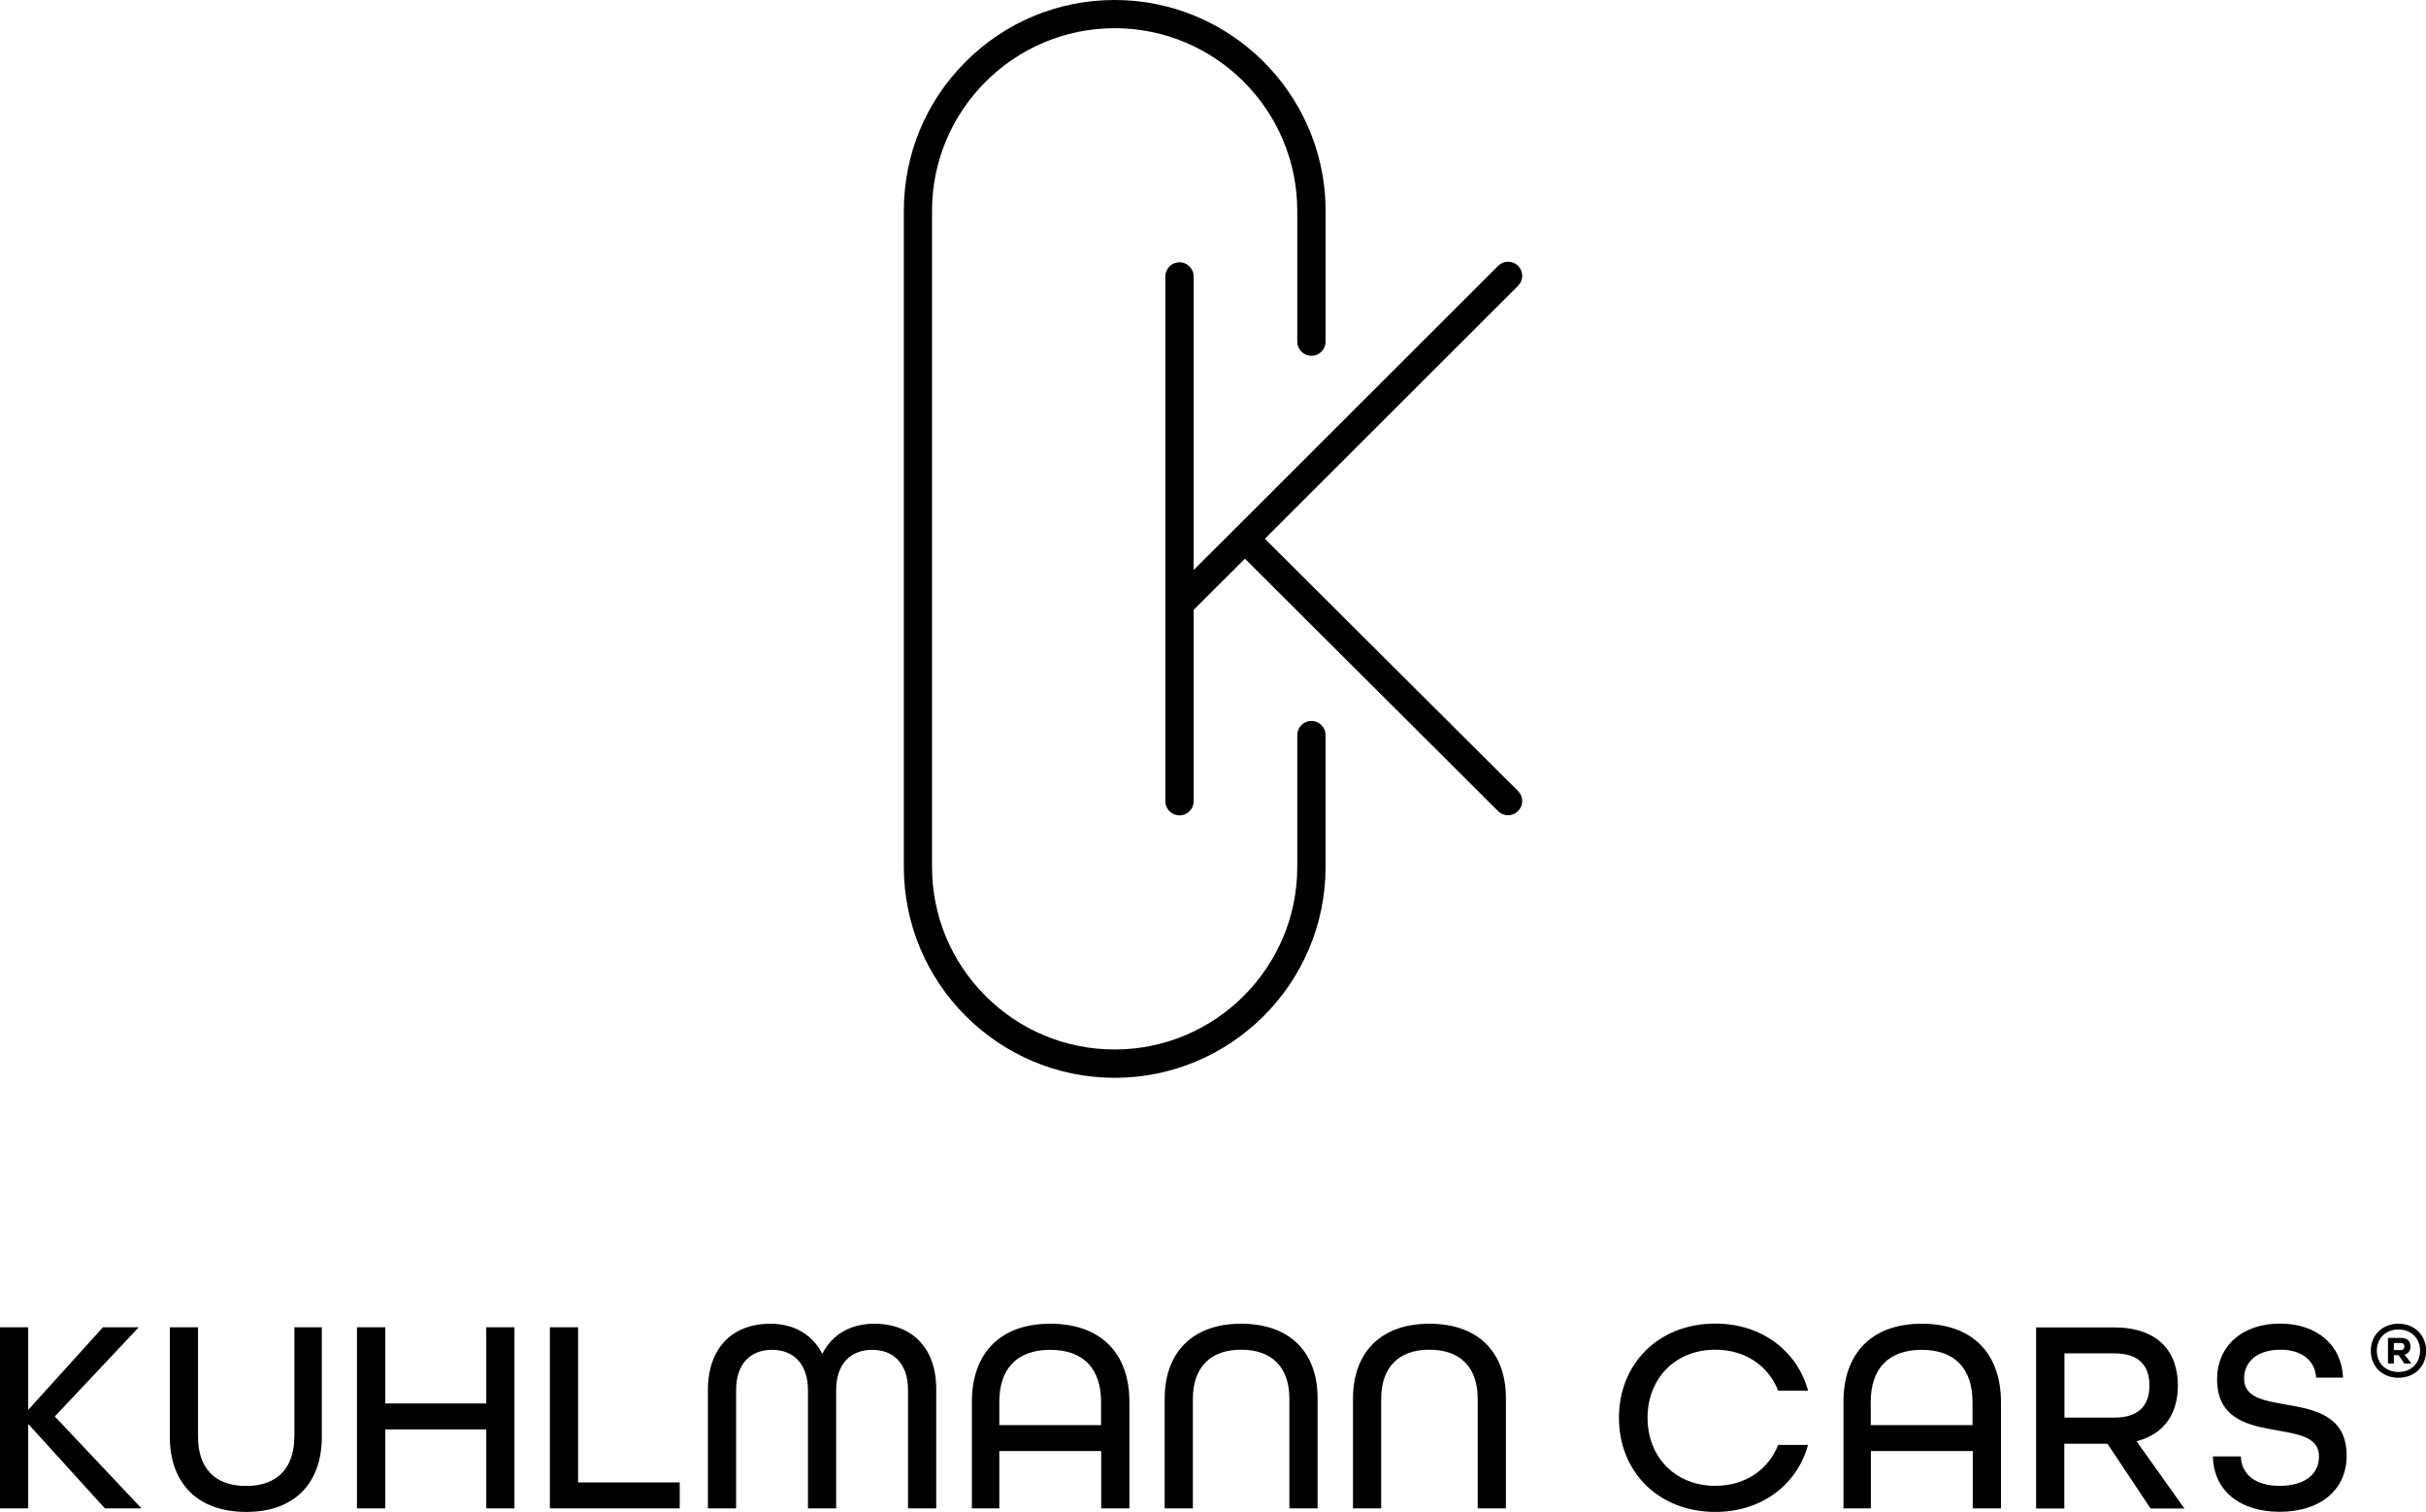 <?xml version="1.0" encoding="utf-8"?>
<!-- Generator: Adobe Illustrator 27.6.1, SVG Export Plug-In . SVG Version: 6.00 Build 0)  -->
<svg version="1.1" id="RZ" xmlns="http://www.w3.org/2000/svg" xmlns:xlink="http://www.w3.org/1999/xlink" x="0px" y="0px"
	 viewBox="0 0 1849.9 1152.9" style="enable-background:new 0 0 1849.9 1152.9;" xml:space="preserve">
<style type="text/css">
	.st0{fill:#FFFFFF;}
</style>
<path d="M1828.9,1009.3c-12.3,0-21.1,8.7-21.1,20.6c0,11.9,8.7,20.6,21.1,20.6s21.1-8.7,21.1-20.6
	C1849.9,1018,1841.2,1009.3,1828.9,1009.3z M1828.9,1046.1c-9.9,0-16.5-6.8-16.5-16.2c0-9.4,6.7-16.2,16.5-16.2
	c9.8,0,16.5,6.8,16.5,16.2C1845.3,1039.3,1838.7,1046.1,1828.9,1046.1z"/>
<path d="M1838.1,1026.6c0-3.9-2.7-6.5-7-6.5h-10.2v19.6h4.5v-6.4h3.6l4.4,6.4h5.4l-5.2-6.8C1836.6,1032,1838.1,1029.6,1838.1,1026.6
	z M1830.6,1029.4h-5.2v-5.4h5.2c2,0,2.8,1.1,2.8,2.7C1833.4,1028.2,1832.6,1029.4,1830.6,1029.4z"/>
<g>
	<path d="M910.2,434.6V210.8c0-5.9-4.8-10.8-10.8-10.8s-10.8,4.8-10.8,10.8v249.8c0,0,0,0,0,0v150.3c0,5.9,4.8,10.8,10.8,10.8
		s10.8-4.8,10.8-10.8V465l39.1-39l193.1,192.5c2.1,2.1,4.8,3.1,7.6,3.1c2.8,0,5.5-1.1,7.6-3.2c4.2-4.2,4.2-11,0-15.2L964.5,410.8
		l193.1-192.9c4.2-4.2,4.2-11,0-15.2c-4.2-4.2-11-4.2-15.2,0L941.7,403.2L910.2,434.6z"/>
	<path d="M850,821.8c88.6,0,160.8-72.1,160.8-160.8V560.5c0-5.9-4.8-10.8-10.8-10.8c-5.9,0-10.8,4.8-10.8,10.8l0,100.5
		c0,76.8-62.5,139.2-139.2,139.2c-37.2,0-72.2-14.5-98.5-40.8c-26.3-26.3-40.8-61.3-40.8-98.5l0-500.2C710.7,84,773.2,21.5,850,21.5
		c76.8,0,139.2,62.5,139.2,139.2l0,99.8c0,5.9,4.8,10.8,10.8,10.8s10.8-4.8,10.8-10.8v-99.8l0-3.3l0,0C1008.9,70.3,937.5,0,850,0
		C807,0,766.7,16.7,736.3,47.1c-30.4,30.4-47.1,70.7-47.1,113.7l0,500.2C689.2,749.6,761.3,821.8,850,821.8z"/>
</g>
<polygon points="105.8,1012 78.5,1012 21.5,1075 21.5,1012 0,1012 0,1150.1 21.5,1150.1 21.5,1085.7 80,1150.1 107.9,1150.1 
	41.8,1080 "/>
<path d="M224.4,1095.6c0,23.2-12.5,37.4-36.7,37.4c-24.3,0-36.7-14.1-36.7-37.4V1012h-21.5v83.6c0,35,20.9,57.2,58.3,57.2
	c37.2,0,57.6-22.4,57.6-57.2V1012h-20.9V1095.6z"/>
<polygon points="370.8,1070.1 293.8,1070.1 293.8,1012 272.2,1012 272.2,1150.1 293.8,1150.1 293.8,1089.9 370.8,1089.9 
	370.8,1150.1 392.3,1150.1 392.3,1012 370.8,1012 "/>
<polygon points="440.8,1012 419.3,1012 419.3,1150.1 518.3,1150.1 518.3,1130.3 440.8,1130.3 "/>
<path d="M666.9,1009.3c-18.2,0-32.3,8-39.9,23c-7.6-15-21.7-23-39.9-23c-26.6,0-47.3,16.5-47.3,50.7v90.1h21.5V1060
	c0-21.1,11.8-30.8,27.4-30.8c15.8,0,27.4,10.1,27.4,30.8v90.1h21.5V1060c0-20.7,11.6-30.8,27.4-30.8c15.6,0,27.4,9.7,27.4,30.8v90.1
	h21.5V1060C714.2,1025.8,693.5,1009.3,666.9,1009.3z"/>
<path d="M800.8,1009.3c-38.6,0-59.7,23-59.7,59.5v81.3H762v-43.7h77.7v43.7h21.5v-81.3C861.2,1032.3,839.9,1009.3,800.8,1009.3z
	 M839.7,1086.6H762v-17.7c0-24.9,13.1-39.7,38.8-39.7c25.8,0,38.8,14.8,38.8,39.7V1086.6z"/>
<path d="M946.4,1009.3c-37.4,0-58.3,22.2-58.3,57.2v83.6h21.5v-83.6c0-23.2,12.7-37.4,36.7-37.4c24.3,0,36.9,14.1,36.9,37.4v83.6
	h21.5v-83.6C1004.9,1031.5,984,1009.3,946.4,1009.3z"/>
<path d="M1090,1009.3c-37.4,0-58.3,22.2-58.3,57.2v83.6h21.5v-83.6c0-23.2,12.7-37.4,36.7-37.4c24.3,0,36.9,14.1,36.9,37.4v83.6
	h21.5v-83.6C1148.5,1031.5,1127.6,1009.3,1090,1009.3z"/>
<path d="M1308,1029.1c23,0,40.5,12.5,47.9,31.2h22.8c-8.4-30.4-35.5-51.1-70.7-51.1c-43.1,0-73.5,30.4-73.5,71.8
	c0,41.4,30.4,71.8,73.5,71.8c35.3,0,62.3-20.7,70.7-51.1h-22.8c-7.4,18.8-24.9,31.2-47.9,31.2c-30.6,0-51.7-22-51.7-51.9
	C1256.3,1051.1,1277.4,1029.1,1308,1029.1z"/>
<path d="M1465.4,1009.3c-38.6,0-59.7,23-59.7,59.5v81.3h20.9v-43.7h77.7v43.7h21.5v-81.3C1525.7,1032.3,1504.4,1009.3,1465.4,1009.3
	z M1504.2,1086.6h-77.7v-17.7c0-24.9,13.1-39.7,38.8-39.7s38.8,14.8,38.8,39.7V1086.6z"/>
<path d="M1660.7,1056.4c0-25.5-14.8-44.3-48.8-44.3h-59.3v138.1h21.5v-49.4h32.9l32.9,49.4h25.8l-36.5-51.3
	C1651,1093.3,1660.7,1077.1,1660.7,1056.4z M1574.2,1080.9v-49h38c19.8,0,26.8,10.3,26.8,24.5c0,13.9-6.8,24.5-26.8,24.5H1574.2z"/>
<path d="M1742.9,1070.9c-16.7-3-31.7-5.3-31.7-19.8c0-12.7,9.9-22,27.7-22c17.1,0,26.6,9.1,27.2,21.3h20.5
	c-0.8-24.7-19.8-41.2-48.1-41.2c-28.9,0-47.9,17.3-47.9,42.4c0,31,24.7,35.3,46.2,39.1c16.7,3,31.5,5.3,31.5,19.8
	c0,13.5-10.8,22.4-30,22.4c-18.8,0-29.1-8.9-29.6-22.4h-21.3c0.6,26.2,20.7,42.2,50.9,42.2c30.8,0,51.1-16.5,51.1-42.9
	C1789.3,1079,1764.6,1074.7,1742.9,1070.9z"/>
</svg>
